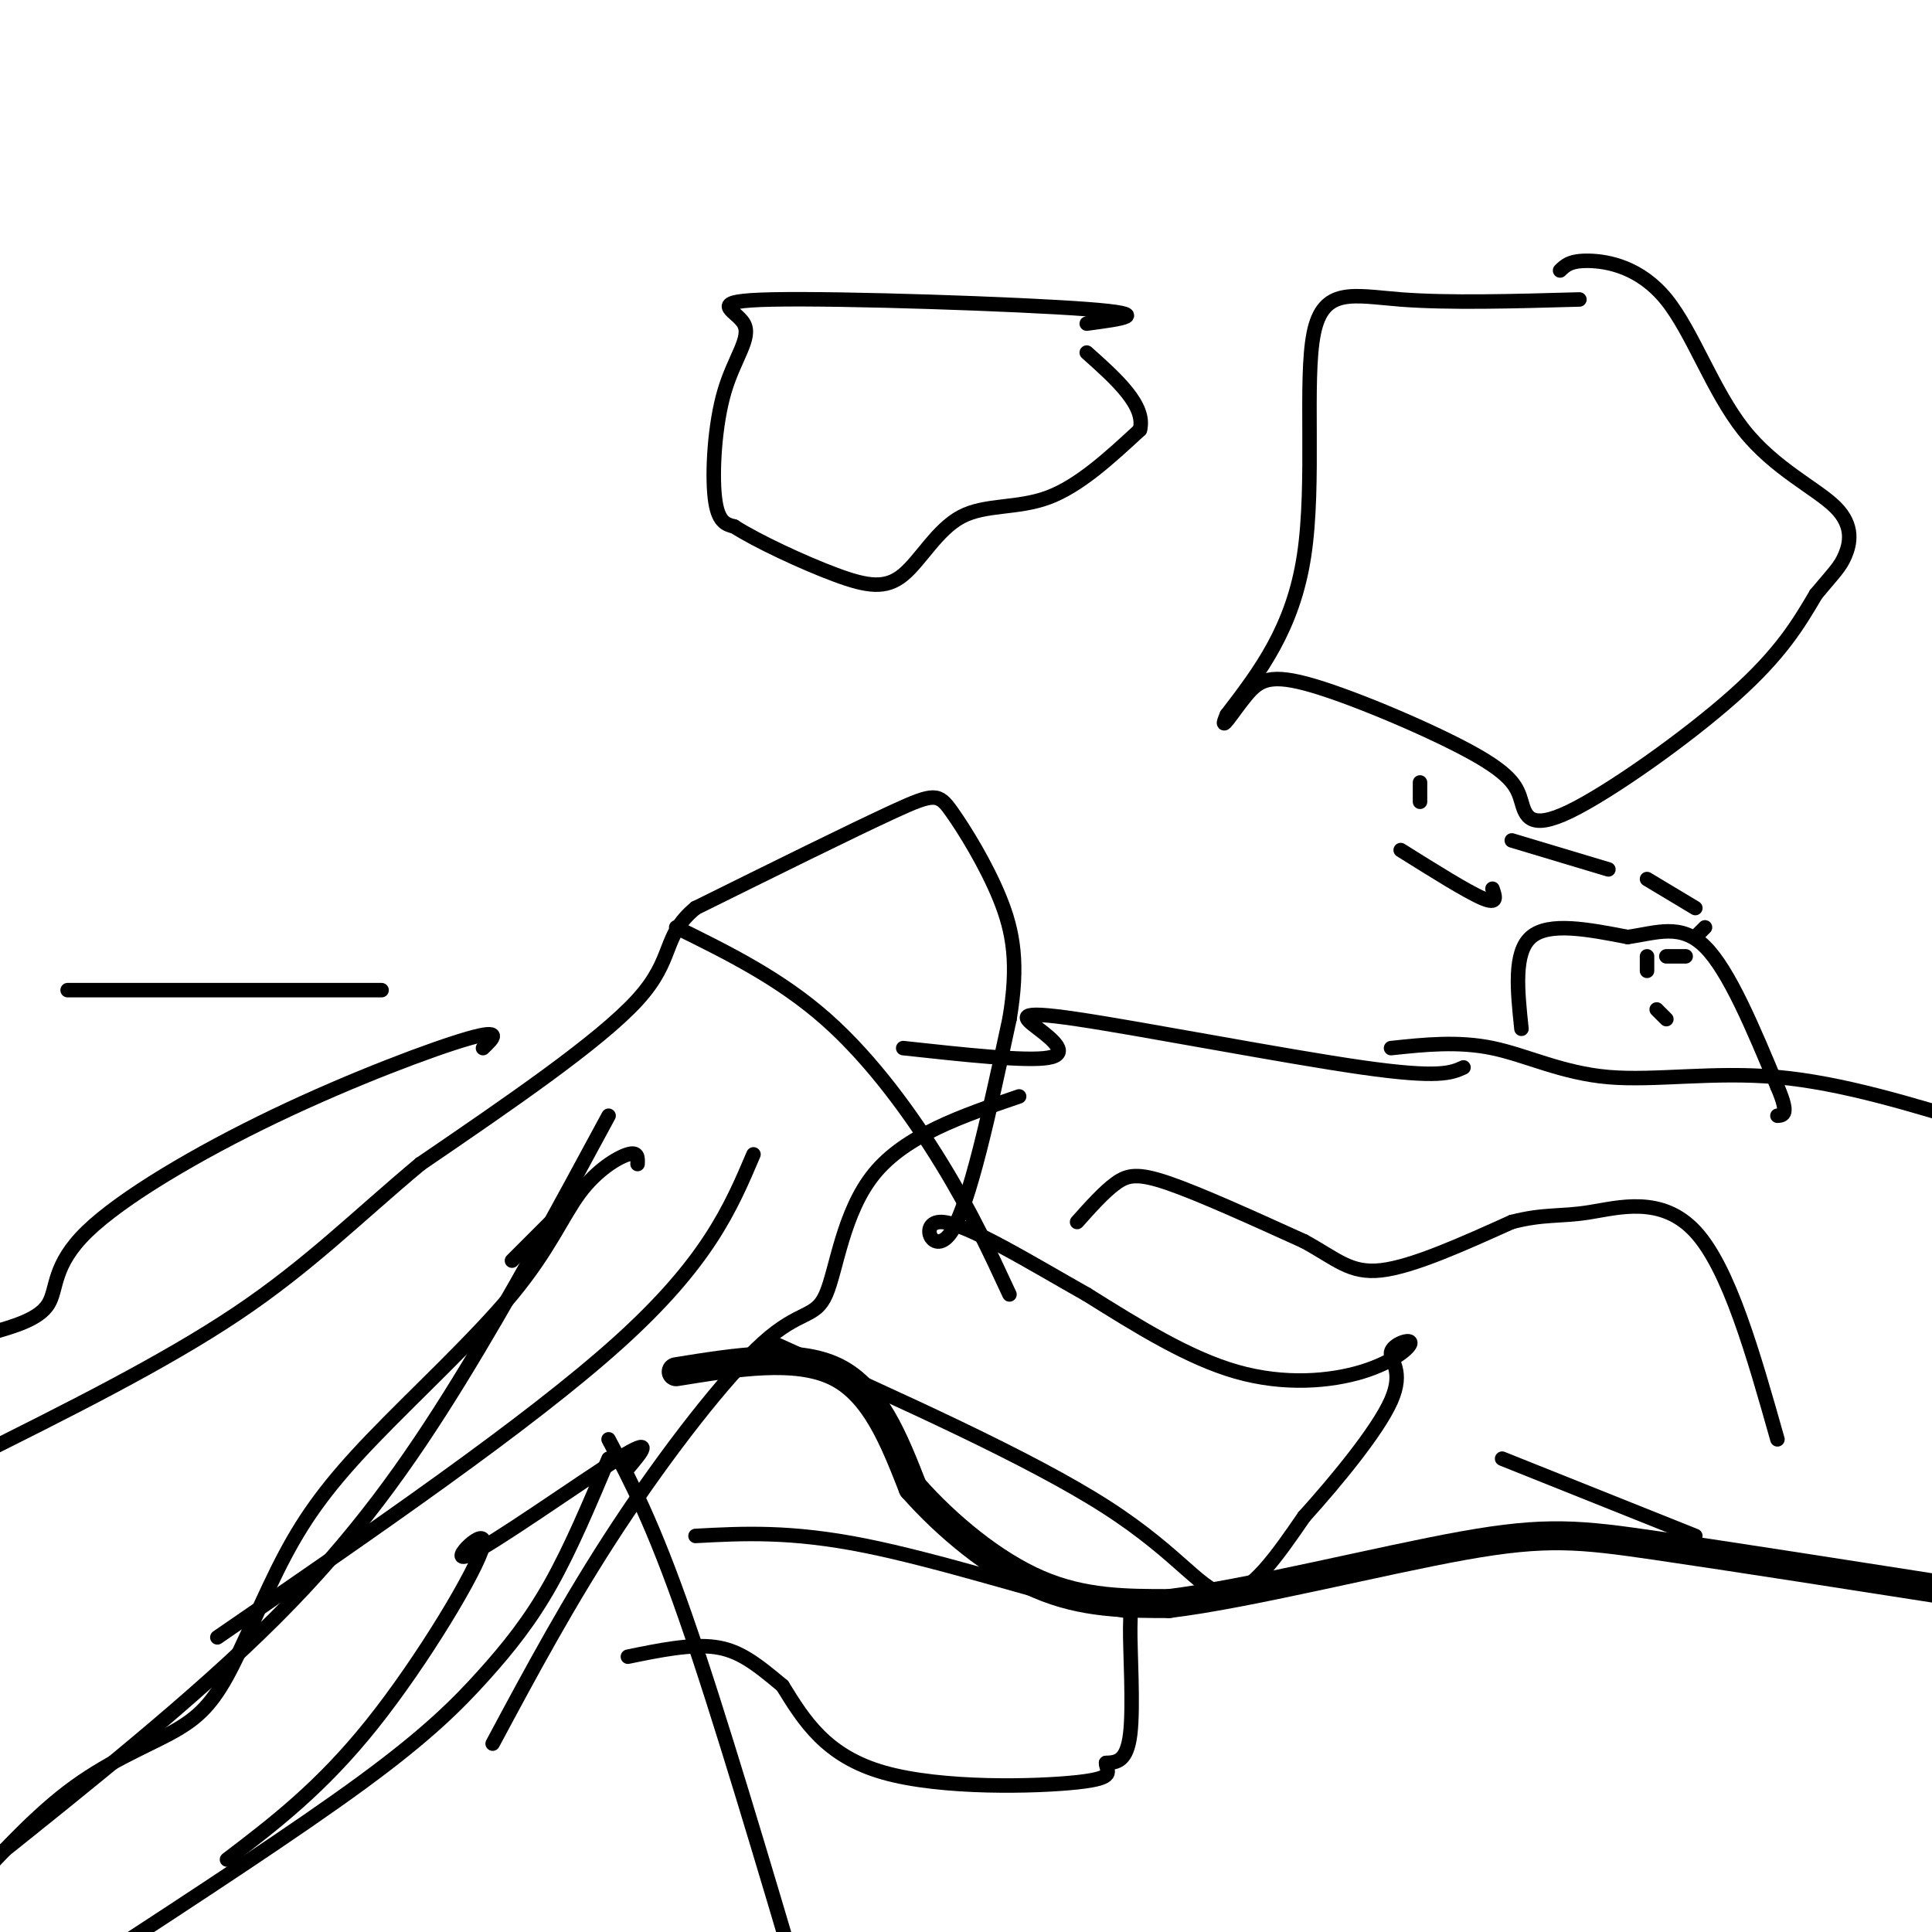 <svg viewBox='0 0 400 400' version='1.1' xmlns='http://www.w3.org/2000/svg' xmlns:xlink='http://www.w3.org/1999/xlink'><g fill='none' stroke='#000000' stroke-width='6' stroke-linecap='round' stroke-linejoin='round'><path d='M140,284c12.417,-2.000 24.833,-4.000 33,0c8.167,4.000 12.083,14.000 16,24'/><path d='M189,308c7.067,8.000 16.733,16.000 26,20c9.267,4.000 18.133,4.000 27,4'/><path d='M242,332c16.369,-1.976 43.792,-8.917 61,-12c17.208,-3.083 24.202,-2.310 40,0c15.798,2.310 40.399,6.155 65,10'/></g>
<g fill='none' stroke='#000000' stroke-width='3' stroke-linecap='round' stroke-linejoin='round'><path d='M14,205c0.000,0.000 65.000,0.000 65,0'/><path d='M187,217c12.711,1.384 25.423,2.769 30,2c4.577,-0.769 1.021,-3.691 -2,-6c-3.021,-2.309 -5.506,-4.006 8,-2c13.506,2.006 43.002,7.716 59,10c15.998,2.284 18.499,1.142 21,0'/><path d='M288,217c6.952,-0.738 13.905,-1.476 21,0c7.095,1.476 14.333,5.167 24,6c9.667,0.833 21.762,-1.190 35,0c13.238,1.190 27.619,5.595 42,10'/><path d='M126,298c4.583,8.667 9.167,17.333 16,37c6.833,19.667 15.917,50.333 25,81'/><path d='M144,318c9.848,-0.528 19.697,-1.056 35,2c15.303,3.056 36.061,9.695 46,12c9.939,2.305 9.061,0.274 9,5c-0.061,4.726 0.697,16.207 0,22c-0.697,5.793 -2.848,5.896 -5,6'/><path d='M229,365c0.000,1.738 2.500,3.083 -6,4c-8.500,0.917 -28.000,1.405 -40,-2c-12.000,-3.405 -16.500,-10.702 -21,-18'/><path d='M162,349c-5.578,-4.667 -9.022,-7.333 -14,-8c-4.978,-0.667 -11.489,0.667 -18,2'/><path d='M160,278c26.711,12.000 53.422,24.000 69,34c15.578,10.000 20.022,18.000 25,18c4.978,0.000 10.489,-8.000 16,-16'/><path d='M270,314c6.638,-7.359 15.233,-17.757 18,-24c2.767,-6.243 -0.295,-8.330 0,-10c0.295,-1.670 3.945,-2.922 4,-2c0.055,0.922 -3.485,4.017 -10,6c-6.515,1.983 -16.004,2.852 -26,0c-9.996,-2.852 -20.498,-9.426 -31,-16'/><path d='M225,268c-11.560,-6.512 -24.958,-14.792 -30,-15c-5.042,-0.208 -1.726,7.655 2,2c3.726,-5.655 7.863,-24.827 12,-44'/><path d='M209,211c1.949,-11.442 0.821,-18.046 -2,-25c-2.821,-6.954 -7.337,-14.257 -10,-18c-2.663,-3.743 -3.475,-3.927 -12,0c-8.525,3.927 -24.762,11.963 -41,20'/><path d='M144,188c-7.044,5.822 -4.156,10.378 -12,19c-7.844,8.622 -26.422,21.311 -45,34'/><path d='M87,241c-13.000,10.844 -23.000,20.956 -38,31c-15.000,10.044 -35.000,20.022 -55,30'/><path d='M211,227c-11.743,4.003 -23.486,8.006 -30,16c-6.514,7.994 -7.797,19.978 -10,25c-2.203,5.022 -5.324,3.083 -13,10c-7.676,6.917 -19.907,22.691 -30,38c-10.093,15.309 -18.046,30.155 -26,45'/><path d='M126,302c-3.905,9.274 -7.810,18.548 -12,26c-4.190,7.452 -8.667,13.083 -14,19c-5.333,5.917 -11.524,12.119 -25,22c-13.476,9.881 -34.238,23.440 -55,37'/><path d='M118,249c0.000,0.000 -12.000,12.000 -12,12'/><path d='M156,239c-4.750,11.167 -9.500,22.333 -28,39c-18.500,16.667 -50.750,38.833 -83,61'/><path d='M126,231c-10.222,18.933 -20.444,37.867 -31,55c-10.556,17.133 -21.444,32.467 -38,49c-16.556,16.533 -38.778,34.267 -61,52'/><path d='M130,304c2.892,-3.421 5.783,-6.842 -2,-2c-7.783,4.842 -26.241,17.947 -31,20c-4.759,2.053 4.180,-6.947 3,-2c-1.180,4.947 -12.480,23.842 -23,37c-10.520,13.158 -20.260,20.579 -30,28'/><path d='M132,241c0.065,-1.319 0.129,-2.637 -2,-2c-2.129,0.637 -6.453,3.231 -10,8c-3.547,4.769 -6.317,11.714 -14,21c-7.683,9.286 -20.279,20.914 -29,30c-8.721,9.086 -13.566,15.631 -18,24c-4.434,8.369 -8.457,18.563 -12,25c-3.543,6.437 -6.608,9.118 -12,12c-5.392,2.882 -13.112,5.966 -21,12c-7.888,6.034 -15.944,15.017 -24,24'/><path d='M140,192c10.733,5.289 21.467,10.578 31,19c9.533,8.422 17.867,19.978 24,30c6.133,10.022 10.067,18.511 14,27'/><path d='M100,217c2.124,-2.040 4.249,-4.080 -3,-2c-7.249,2.080 -23.871,8.279 -40,16c-16.129,7.721 -31.766,16.963 -39,24c-7.234,7.037 -6.067,11.868 -8,15c-1.933,3.132 -6.967,4.566 -12,6'/><path d='M223,253c2.778,-3.111 5.556,-6.222 8,-8c2.444,-1.778 4.556,-2.222 11,0c6.444,2.222 17.222,7.111 28,12'/><path d='M270,257c6.711,3.644 9.489,6.756 16,6c6.511,-0.756 16.756,-5.378 27,-10'/><path d='M313,253c6.690,-1.726 9.917,-1.042 16,-2c6.083,-0.958 15.024,-3.560 22,4c6.976,7.560 11.988,25.280 17,43'/><path d='M311,302c0.000,0.000 40.000,16.000 40,16'/><path d='M327,62c-13.565,0.381 -27.131,0.762 -37,0c-9.869,-0.762 -16.042,-2.667 -18,7c-1.958,9.667 0.298,30.905 -2,46c-2.298,15.095 -9.149,24.048 -16,33'/><path d='M254,148c-1.924,4.513 1.268,-0.704 4,-4c2.732,-3.296 5.006,-4.669 14,-2c8.994,2.669 24.708,9.381 33,14c8.292,4.619 9.161,7.145 10,10c0.839,2.855 1.649,6.038 10,2c8.351,-4.038 24.243,-15.297 34,-24c9.757,-8.703 13.378,-14.852 17,-21'/><path d='M376,123c3.854,-4.606 4.989,-5.621 6,-8c1.011,-2.379 1.898,-6.121 -2,-10c-3.898,-3.879 -12.581,-7.895 -19,-16c-6.419,-8.105 -10.574,-20.297 -16,-27c-5.426,-6.703 -12.122,-7.915 -16,-8c-3.878,-0.085 -4.939,0.958 -6,2'/><path d='M225,67c7.206,-0.959 14.411,-1.918 0,-3c-14.411,-1.082 -50.439,-2.287 -65,-2c-14.561,0.287 -7.656,2.067 -6,5c1.656,2.933 -1.939,7.021 -4,14c-2.061,6.979 -2.589,16.851 -2,22c0.589,5.149 2.294,5.574 4,6'/><path d='M152,109c4.660,3.003 14.309,7.512 21,10c6.691,2.488 10.422,2.956 14,0c3.578,-2.956 7.002,-9.334 12,-12c4.998,-2.666 11.571,-1.619 18,-4c6.429,-2.381 12.715,-8.191 19,-14'/><path d='M236,89c1.333,-5.000 -4.833,-10.500 -11,-16'/><path d='M315,213c-0.833,-7.917 -1.667,-15.833 2,-19c3.667,-3.167 11.833,-1.583 20,0'/><path d='M337,194c6.000,-0.844 11.000,-2.956 16,2c5.000,4.956 10.000,16.978 15,29'/><path d='M368,225c2.500,5.833 1.250,5.917 0,6'/><path d='M345,211c0.000,0.000 -2.000,-2.000 -2,-2'/><path d='M341,201c0.000,0.000 0.000,-3.000 0,-3'/><path d='M345,198c0.000,0.000 4.000,0.000 4,0'/><path d='M351,194c0.000,0.000 2.000,-2.000 2,-2'/><path d='M351,188c0.000,0.000 -10.000,-6.000 -10,-6'/><path d='M333,180c0.000,0.000 -20.000,-6.000 -20,-6'/><path d='M294,162c0.000,0.000 0.000,4.000 0,4'/><path d='M309,184c0.583,1.667 1.167,3.333 -2,2c-3.167,-1.333 -10.083,-5.667 -17,-10'/></g>
</svg>